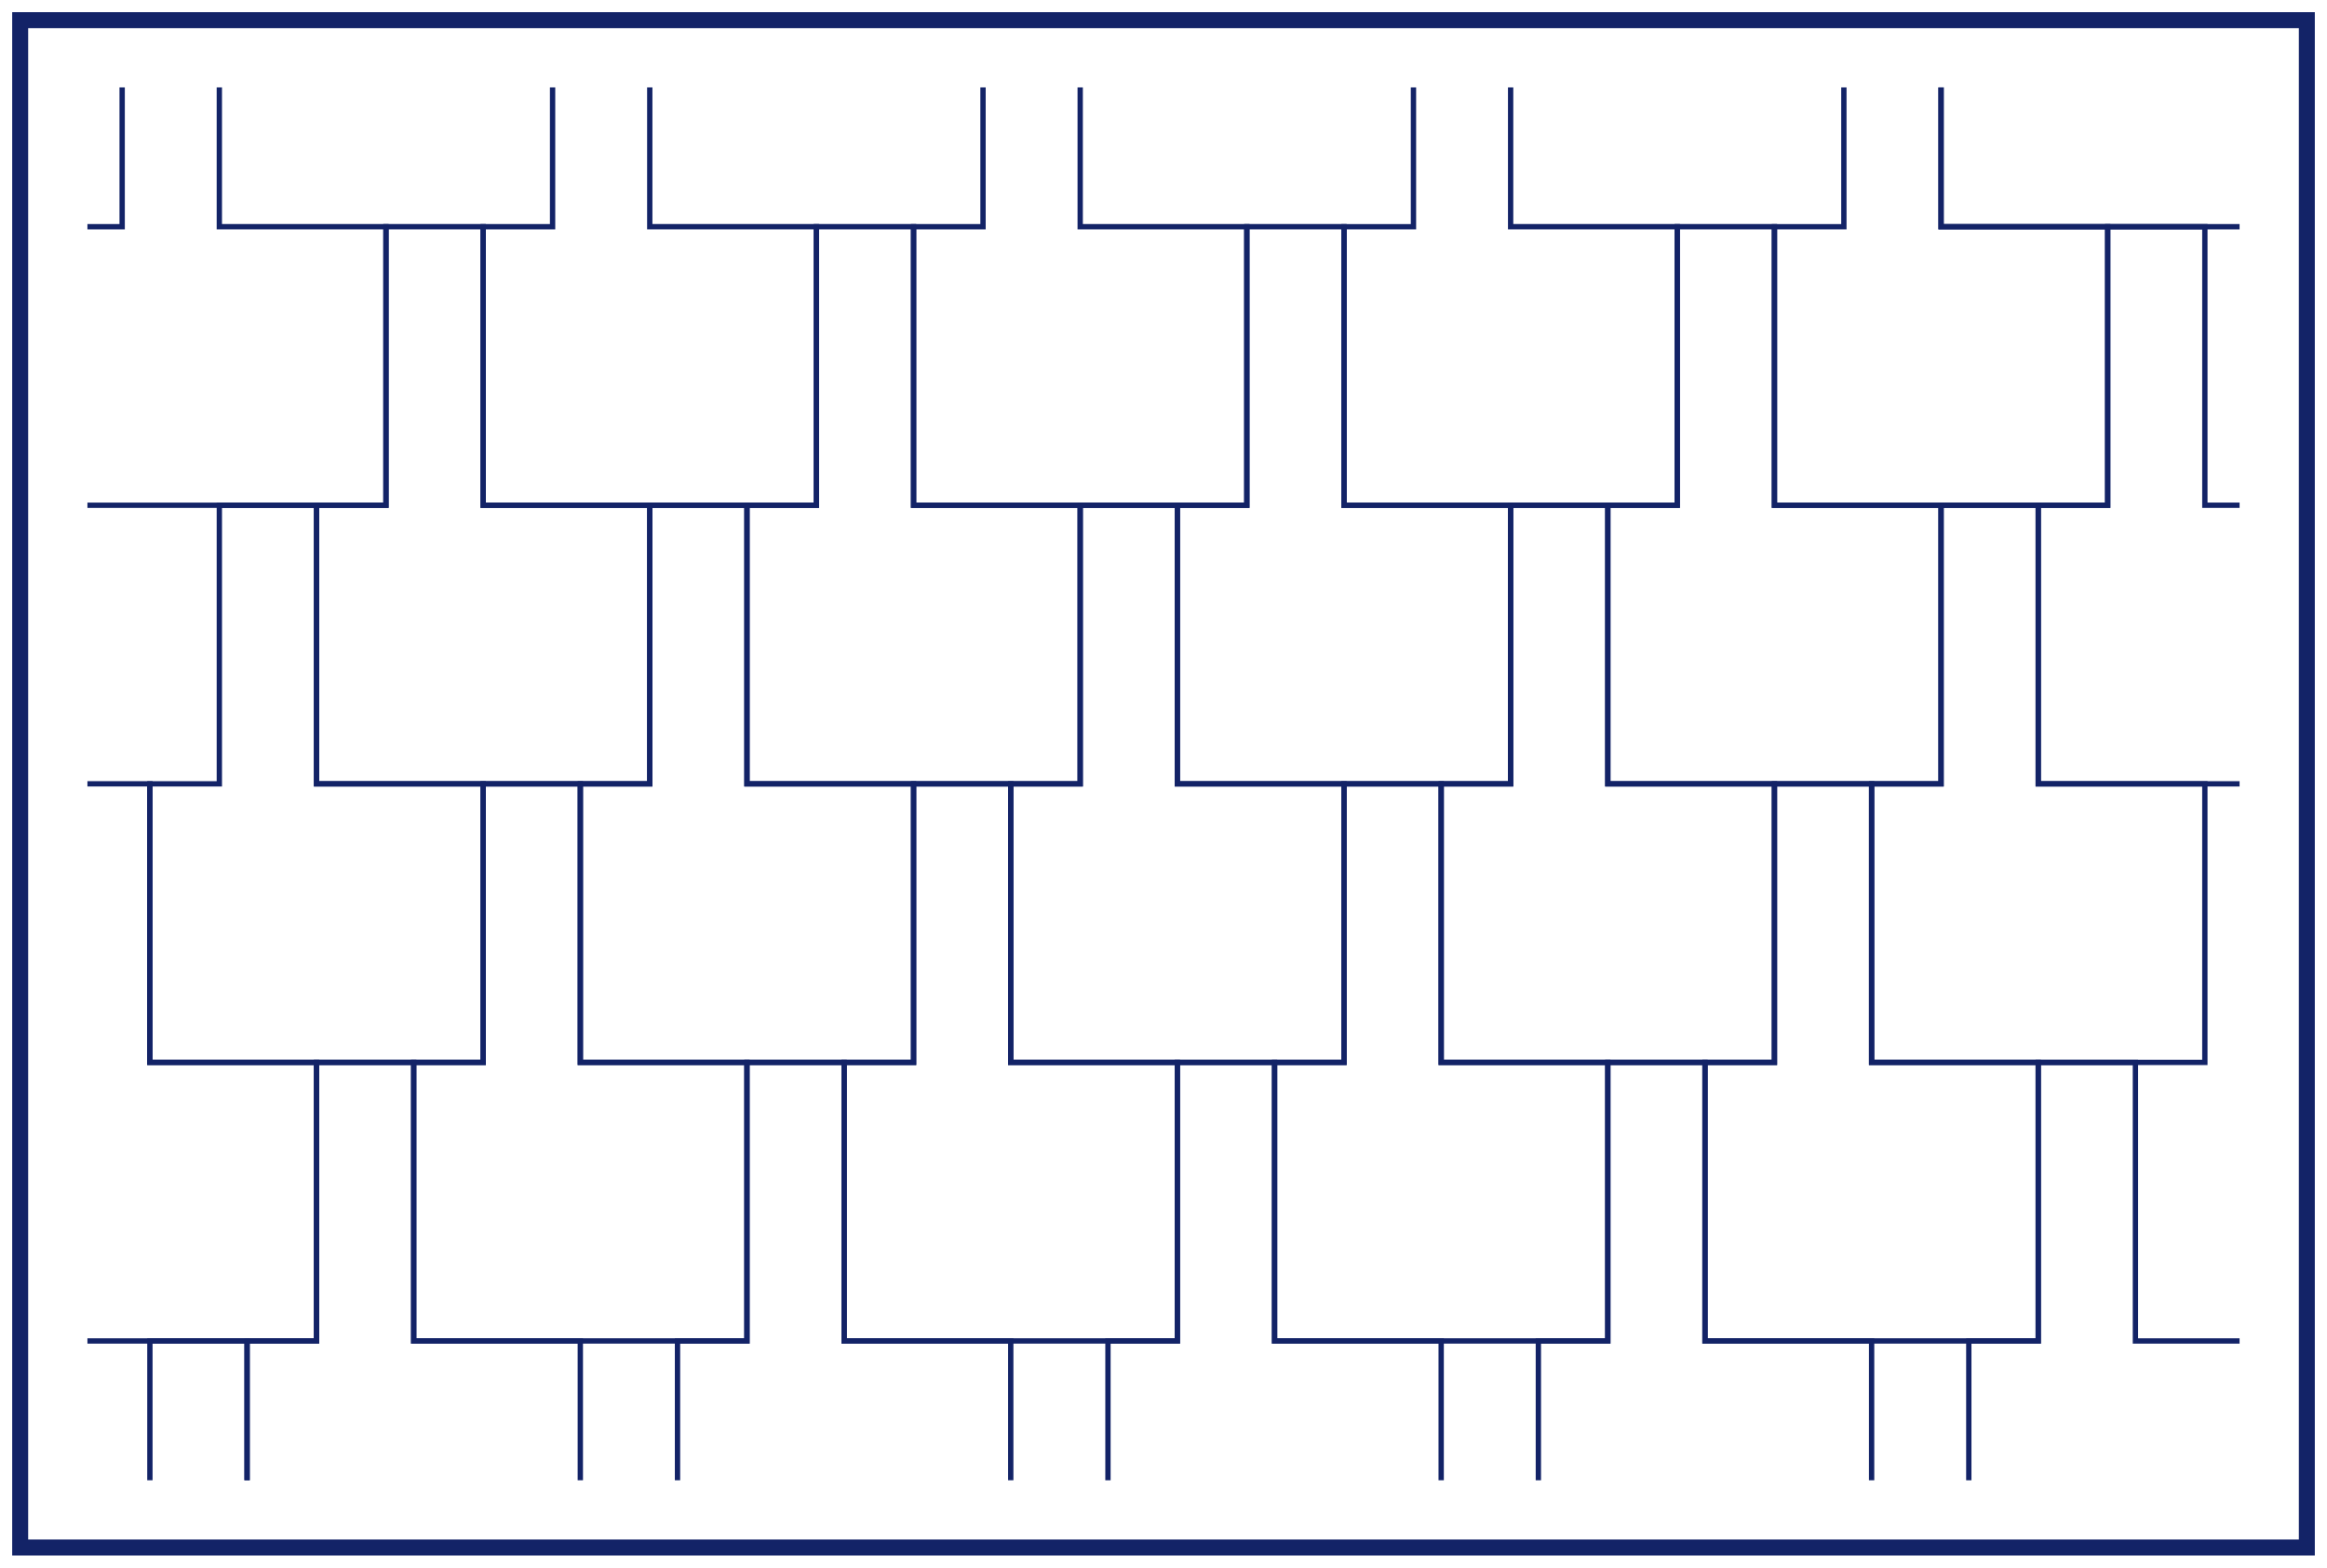 <svg id="Group_1008" data-name="Group 1008" xmlns="http://www.w3.org/2000/svg" xmlns:xlink="http://www.w3.org/1999/xlink" width="496" height="334.234" viewBox="0 0 496 334.234">
  <defs>
    <clipPath id="clip-path">
      <rect id="Rectangle_857" data-name="Rectangle 857" width="496" height="334.234" fill="none" stroke="#132367" stroke-width="1"/>
    </clipPath>
  </defs>
  <path id="Path_1256" data-name="Path 1256" d="M34.874,184.875H105.9V125.484H70.39V66.09H49.673v59.394h-14.8Z" transform="translate(53.307 101.024)" fill="none" stroke="#132367" stroke-miterlimit="22.926" stroke-width="1.134"/>
  <path id="Path_1257" data-name="Path 1257" d="M48.919,161.387H119.95V102H84.436V42.6H63.722V102h-14.8Z" transform="translate(74.777 65.12)" fill="none" stroke="#132367" stroke-miterlimit="22.926" stroke-width="1.134"/>
  <path id="Path_1258" data-name="Path 1258" d="M62.965,137.9H134V78.508H98.481V19.114H77.767V78.508h-14.8Z" transform="translate(96.247 29.217)" fill="none" stroke="#132367" stroke-miterlimit="22.926" stroke-width="1.134"/>
  <path id="Path_1259" data-name="Path 1259" d="M71.157,184.875h71.031V125.484H106.674V66.09H85.959v59.394h-14.8Z" transform="translate(108.77 101.024)" fill="none" stroke="#132367" stroke-miterlimit="22.926" stroke-width="1.134"/>
  <path id="Path_1260" data-name="Path 1260" d="M85.2,161.387h71.031V102H120.719V42.6H100V102H85.2Z" transform="translate(130.24 65.12)" fill="none" stroke="#132367" stroke-miterlimit="22.926" stroke-width="1.134"/>
  <path id="Path_1261" data-name="Path 1261" d="M99.248,137.9h71.031V78.508H134.765V19.114H114.051V78.508h-14.8Z" transform="translate(151.71 29.217)" fill="none" stroke="#132367" stroke-miterlimit="22.926" stroke-width="1.134"/>
  <path id="Path_1262" data-name="Path 1262" d="M107.44,184.875h71.031V125.484H142.957V66.09H122.243v59.394h-14.8Z" transform="translate(164.232 101.024)" fill="none" stroke="#132367" stroke-miterlimit="22.926" stroke-width="1.134"/>
  <path id="Path_1263" data-name="Path 1263" d="M121.486,161.387h71.031V102H157V42.6H136.288V102h-14.8Z" transform="translate(185.702 65.12)" fill="none" stroke="#132367" stroke-miterlimit="22.926" stroke-width="1.134"/>
  <path id="Path_1264" data-name="Path 1264" d="M135.532,137.9h71.031V78.508H171.048V19.114H150.334V78.508h-14.8Z" transform="translate(207.172 29.217)" fill="none" stroke="#132367" stroke-miterlimit="22.926" stroke-width="1.134"/>
  <path id="Path_1265" data-name="Path 1265" d="M143.724,184.875h71.031V125.484H179.24V66.09H158.526v59.394h-14.8Z" transform="translate(219.694 101.024)" fill="none" stroke="#132367" stroke-miterlimit="22.926" stroke-width="1.134"/>
  <path id="Path_1266" data-name="Path 1266" d="M157.77,161.387H228.8V102H193.286V42.6H172.572V102h-14.8Z" transform="translate(241.165 65.12)" fill="none" stroke="#132367" stroke-miterlimit="22.926" stroke-width="1.134"/>
  <path id="Path_1267" data-name="Path 1267" d="M12.636,161.387H83.667V102H48.153V42.6H27.438V102h-14.8Z" transform="translate(19.315 65.12)" fill="none" stroke="#132367" stroke-miterlimit="22.926" stroke-width="1.134"/>
  <path id="Path_1268" data-name="Path 1268" d="M26.681,137.9H97.712V78.507H62.2V19.113H41.484V78.507h-14.8Z" transform="translate(40.785 29.216)" fill="none" stroke="#132367" stroke-miterlimit="22.926" stroke-width="1.134"/>
  <path id="Path_1269" data-name="Path 1269" d="M55.529,7.37v29.7h-14.8V96.459H111.76V37.065H76.243V7.37" transform="translate(62.254 11.265)" fill="none" stroke="#132367" stroke-miterlimit="22.926" stroke-width="1.134"/>
  <path id="Path_1270" data-name="Path 1270" d="M91.813,7.37v29.7H77.01V96.459h71.033V37.068H112.527V7.37" transform="translate(117.717 11.265)" fill="none" stroke="#132367" stroke-miterlimit="22.926" stroke-width="1.134"/>
  <path id="Path_1271" data-name="Path 1271" d="M128.1,7.37v29.7h-14.8V96.46h71.031V37.066H148.811V7.37" transform="translate(173.18 11.266)" fill="none" stroke="#132367" stroke-miterlimit="22.926" stroke-width="1.134"/>
  <path id="Path_1272" data-name="Path 1272" d="M164.38,7.37v29.7h-14.8V96.46h71.033V37.069H185.094V7.37" transform="translate(228.643 11.266)" fill="none" stroke="#132367" stroke-miterlimit="22.926" stroke-width="1.134"/>
  <path id="Path_1273" data-name="Path 1273" d="M91.858,178.668v-29.7H56.344V89.578H35.628v59.394h-14.8v29.7" transform="translate(31.837 136.928)" fill="none" stroke="#132367" stroke-miterlimit="22.926" stroke-width="1.134"/>
  <path id="Path_1274" data-name="Path 1274" d="M128.142,178.668v-29.7H92.628V89.578H71.911v59.394h-14.8v29.7" transform="translate(87.3 136.928)" fill="none" stroke="#132367" stroke-miterlimit="22.926" stroke-width="1.134"/>
  <path id="Path_1275" data-name="Path 1275" d="M164.425,178.668v-29.7H128.911V89.579H108.2v59.394h-14.8v29.7" transform="translate(142.762 136.929)" fill="none" stroke="#132367" stroke-miterlimit="22.926" stroke-width="1.134"/>
  <path id="Path_1276" data-name="Path 1276" d="M200.709,178.669v-29.7H165.195V89.579H144.478v59.394h-14.8v29.7" transform="translate(198.225 136.929)" fill="none" stroke="#132367" stroke-miterlimit="22.926" stroke-width="1.134"/>
  <path id="Path_1277" data-name="Path 1277" d="M223.679,148.969l-22.2,0V89.58H180.764v59.391h-14.8v29.7" transform="translate(253.686 136.931)" fill="none" stroke="#132367" stroke-miterlimit="22.926" stroke-width="1.134"/>
  <path id="Path_1278" data-name="Path 1278" d="M7.37,184.875H56.2V125.484H20.686V66.09H7.37" transform="translate(11.266 101.024)" fill="none" stroke="#132367" stroke-miterlimit="22.926" stroke-width="1.134"/>
  <path id="Path_1279" data-name="Path 1279" d="M214.731,78.505l-7.4,0V19.114H186.615V78.508h-14.8V137.9h42.915" transform="translate(262.635 29.217)" fill="none" stroke="#132367" stroke-miterlimit="22.926" stroke-width="1.134"/>
  <path id="Path_1280" data-name="Path 1280" d="M7.37,96.459H71V37.067H35.485V7.369" transform="translate(11.266 11.264)" fill="none" stroke="#132367" stroke-miterlimit="22.926" stroke-width="1.134"/>
  <path id="Path_1281" data-name="Path 1281" d="M14.772,7.37v29.7H7.37" transform="translate(11.266 11.265)" fill="none" stroke="#132367" stroke-miterlimit="22.926" stroke-width="1.134"/>
  <path id="Path_1282" data-name="Path 1282" d="M163.624,7.37v29.7h63.627" transform="translate(250.113 11.266)" fill="none" stroke="#132367" stroke-miterlimit="22.926" stroke-width="1.134"/>
  <path id="Path_1283" data-name="Path 1283" d="M33.35,142.763v-29.7H12.636v29.7" transform="translate(19.315 172.833)" fill="none" stroke="#132367" stroke-miterlimit="22.926" stroke-width="1.134"/>
  <g id="Group_1007" data-name="Group 1007">
    <g id="Group_1006" data-name="Group 1006" clip-path="url(#clip-path)">
      <rect id="Rectangle_856" data-name="Rectangle 856" width="487.4" height="325.634" transform="translate(4.301 4.299)" fill="none" stroke="#132367" stroke-miterlimit="22.926" stroke-width="3.402"/>
    </g>
  </g>
</svg>

